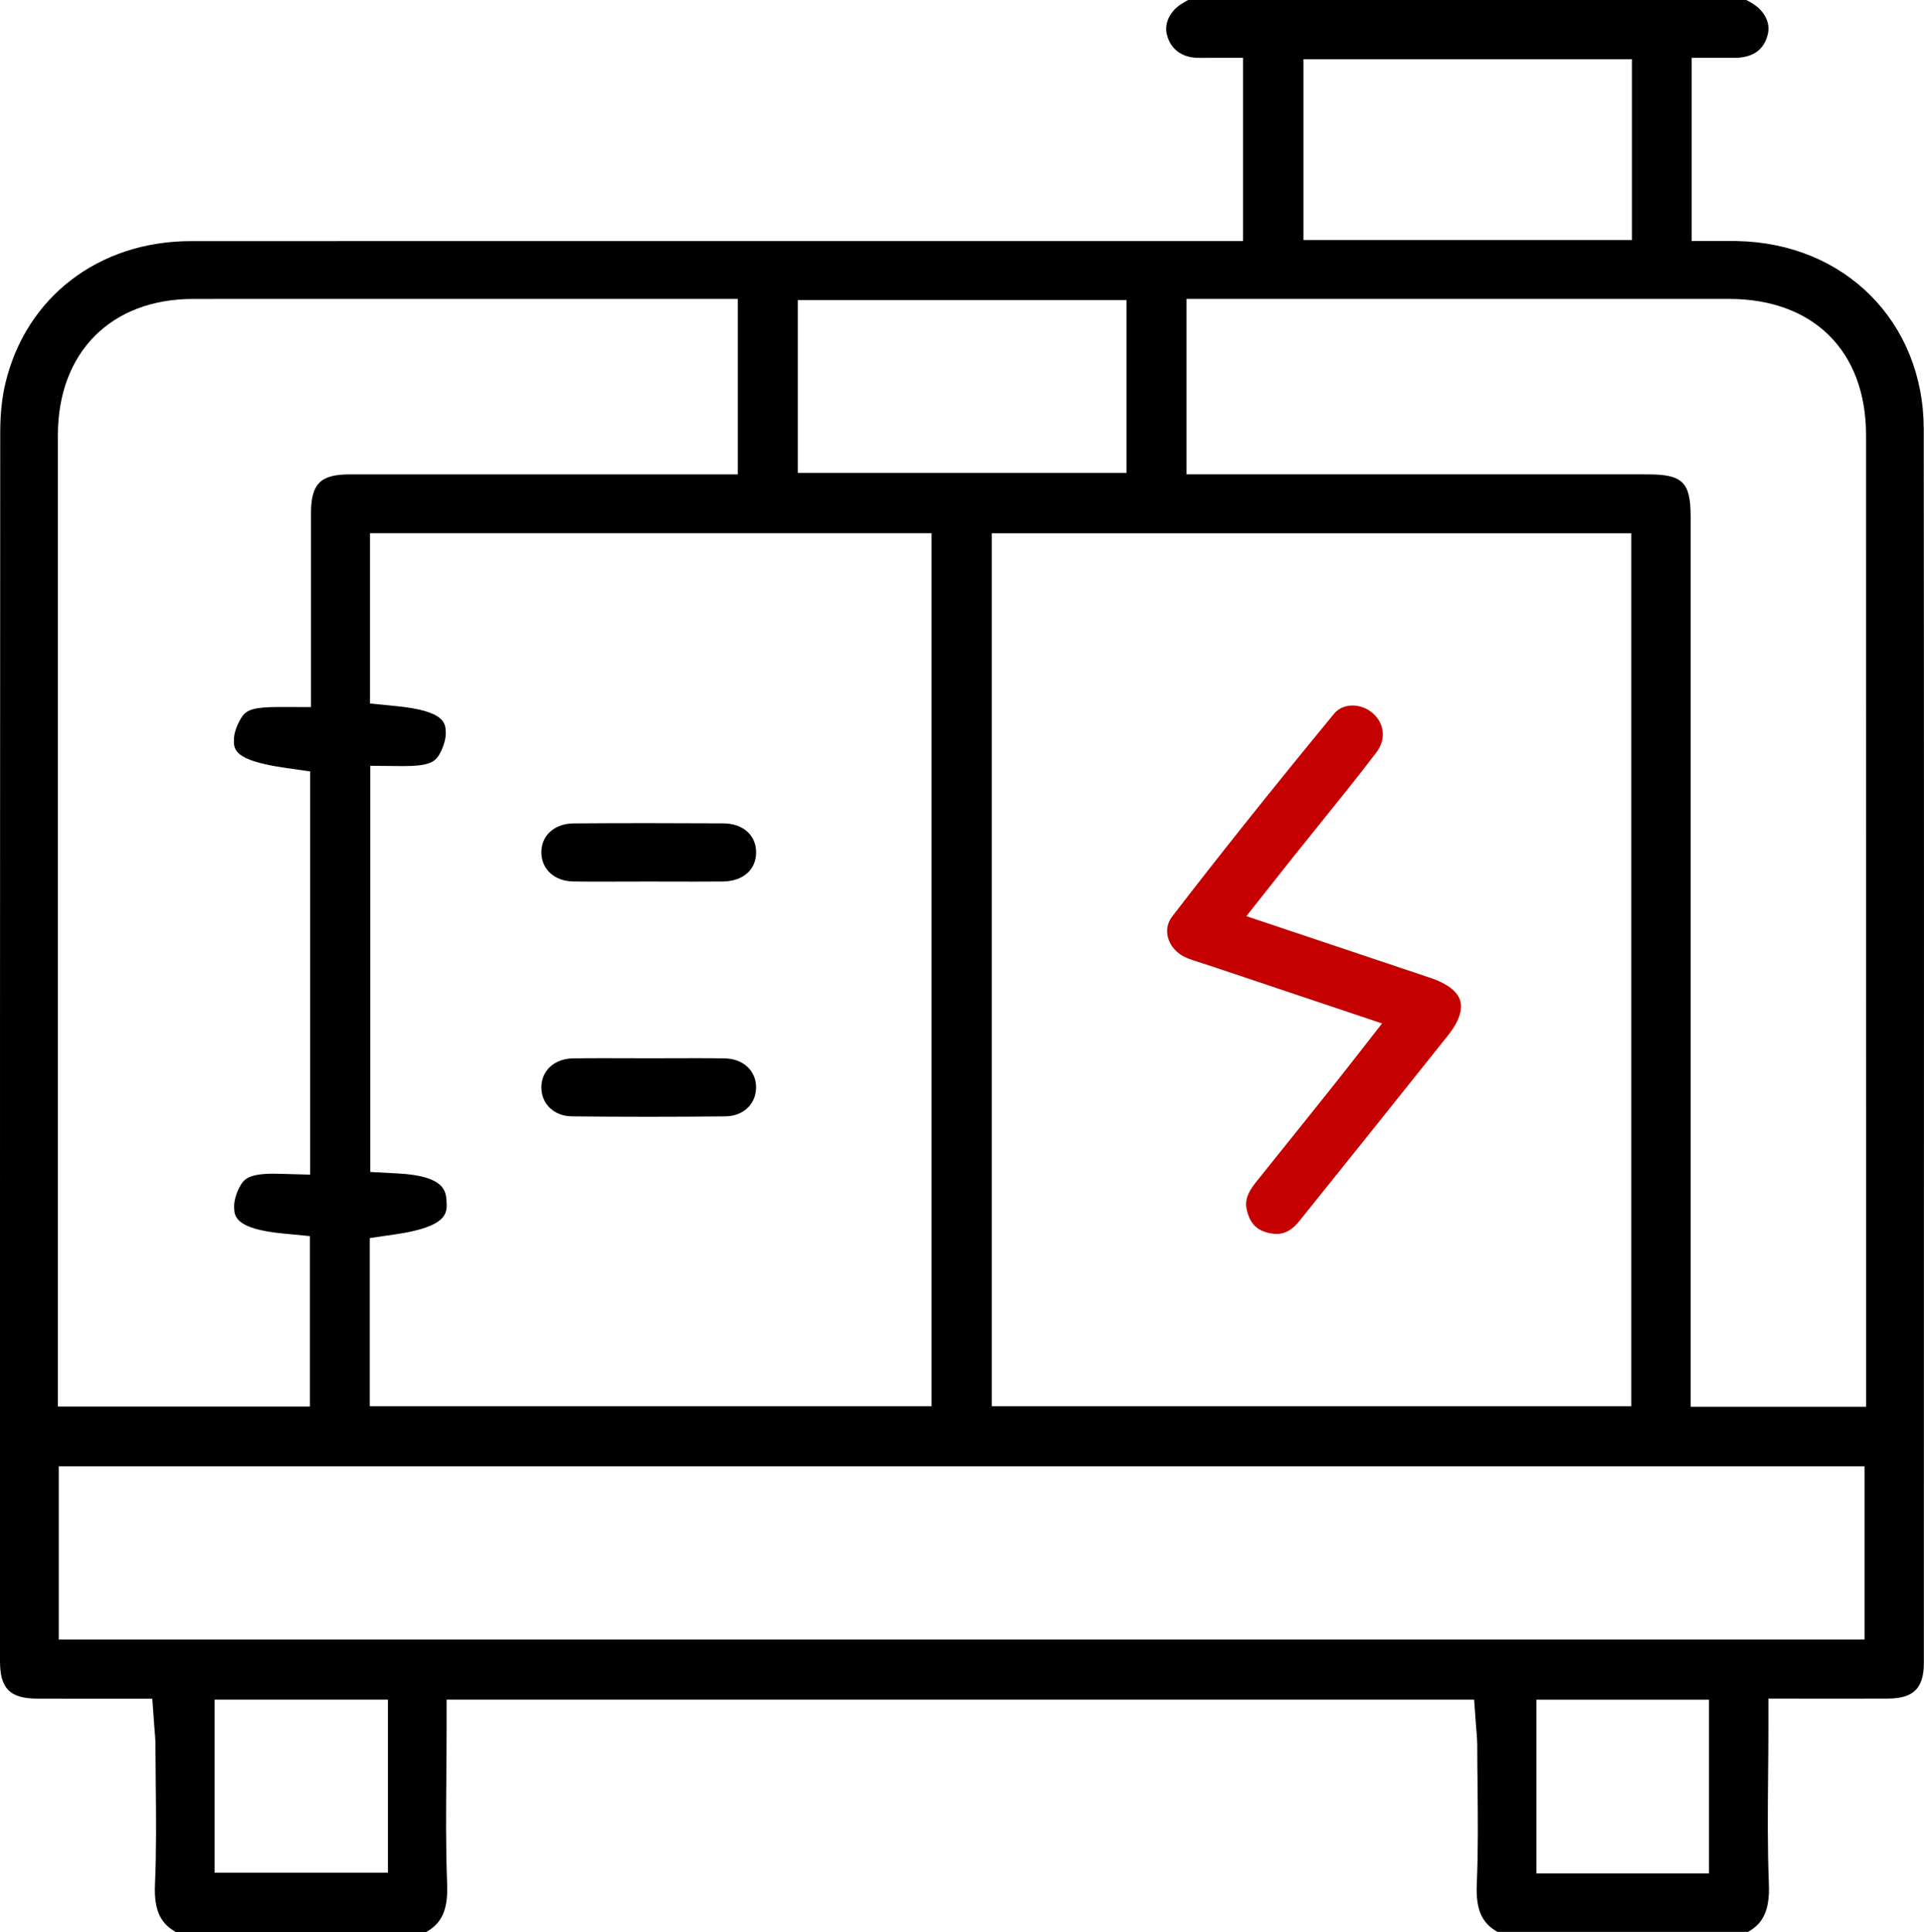 <?xml version="1.0" encoding="utf-8"?>
<!-- Generator: Adobe Illustrator 16.0.0, SVG Export Plug-In . SVG Version: 6.00 Build 0)  -->
<!DOCTYPE svg PUBLIC "-//W3C//DTD SVG 1.1//EN" "http://www.w3.org/Graphics/SVG/1.1/DTD/svg11.dtd">
<svg version="1.1" id="레이어_1" xmlns="http://www.w3.org/2000/svg" xmlns:xlink="http://www.w3.org/1999/xlink" x="0px"
	 y="0px" width="51.793px" height="52px" viewBox="0 0 51.793 52" enable-background="new 0 0 51.793 52" xml:space="preserve">
<g>
	<path fill-rule="evenodd" clip-rule="evenodd" d="M40.316,52c-0.376-0.212-0.595-0.532-0.562-1.282
		c0.04-0.904,0.03-1.815,0.021-2.697c-0.004-0.351-0.008-0.701-0.008-1.052c-0.001-0.138-0.012-0.263-0.021-0.373
		c-0.004-0.039-0.007-0.076-0.01-0.113l-0.053-0.735H12.022v0.792c0,0.418-0.003,0.833-0.007,1.248
		c-0.008,0.958-0.017,1.949,0.022,2.927c0.029,0.752-0.189,1.073-0.563,1.286h-6.74c-0.376-0.212-0.595-0.532-0.562-1.282
		c0.04-0.904,0.03-1.816,0.021-2.697c-0.003-0.351-0.007-0.701-0.008-1.052c0-0.136-0.011-0.257-0.021-0.375
		c-0.004-0.045-0.008-0.091-0.011-0.138L4.1,45.721H1.898c-0.297,0-0.592,0-0.887-0.001C0.265,45.718,0,45.452,0,44.704v-2.051
		C0,32.491-0.001,21.983,0.006,11.649c0-0.496,0.046-0.94,0.136-1.32C0.693,7.998,2.655,6.491,5.14,6.49
		c3.992-0.002,7.984-0.002,11.976-0.002l16.347,0.001V1.556h-0.791c-0.061,0-0.313,0.002-0.313,0.002c-0.048,0-0.095,0-0.141-0.002
		c-0.423-0.017-0.717-0.248-0.809-0.634c-0.076-0.323,0.111-0.668,0.466-0.859C31.915,0.041,31.951,0.021,31.984,0h15.025
		c0.024,0.014,0.051,0.029,0.079,0.043c0.384,0.199,0.58,0.543,0.501,0.877c-0.097,0.408-0.384,0.622-0.853,0.636
		c-0.042,0.001-0.083,0.001-0.126,0.001l-0.279-0.001h-0.791v4.932l1.075-0.001c0.046,0,0.092,0,0.136,0.001
		c2.915,0.052,5.032,2.182,5.035,5.064c0.009,8.935,0.007,18.02,0.004,26.806l-0.001,6.399c0,0.68-0.278,0.958-0.962,0.961
		c-0.309,0.002-0.617,0.002-0.929,0.002l-2.294-0.001v0.791c0,0.429-0.004,0.853-0.008,1.273c-0.009,1.005-0.017,1.954,0.021,2.93
		c0.03,0.751-0.188,1.072-0.563,1.285H40.316z M41.359,50.423h4.646v-4.674h-4.646V50.423z M5.776,50.405h4.667v-4.657H5.776V50.405
		z M1.582,44.128h48.61v-4.66H1.582V44.128z M44.36,12.768c0.937,0,1.151,0.212,1.151,1.134v23.961h4.723v-7.891
		c0-6.086,0-12.172-0.001-18.259c0-2.262-1.414-3.667-3.69-3.668l-14.604,0v4.722l6.978,0L44.36,12.768z M5.198,8.046
		c-2.211,0.001-3.64,1.441-3.64,3.669c0,6.066,0,12.133,0,18.2v7.942h6.784v-4.587l-0.715-0.069
		c-1.316-0.126-1.322-0.473-1.325-0.726c-0.002-0.172,0.072-0.41,0.186-0.593c0.091-0.147,0.234-0.292,0.869-0.292
		c0.06,0,0.119,0.001,0.179,0.003l0.814,0.023V20.764L7.67,20.666c-1.395-0.202-1.383-0.5-1.372-0.788
		c0.006-0.168,0.095-0.406,0.221-0.593c0.132-0.196,0.369-0.256,1.012-0.256l0.841,0.002v-2.127c0-1.038,0-2.063,0-3.088
		c0.001-0.792,0.251-1.047,1.032-1.047c1.354-0.001,6.583-0.001,6.583-0.001l3.874,0V8.045l-8.823,0
		C9.091,8.045,7.145,8.045,5.198,8.046z M9.969,31.544l0.749,0.04c1.265,0.068,1.288,0.484,1.303,0.76
		c0.017,0.3,0.037,0.674-1.389,0.88l-0.678,0.099v4.525h15.123V14.351H9.96v4.584l0.712,0.071c1.318,0.131,1.323,0.461,1.328,0.726
		c0.003,0.168-0.072,0.408-0.187,0.597c-0.115,0.189-0.3,0.291-0.949,0.291l-0.896-0.008V31.544z M26.697,37.847h17.216V14.353
		H26.697V37.847z M21.476,12.729h8.848V8.075h-8.848V12.729z M35.088,6.46h8.843V1.594h-8.843V6.46z"/>
	<path fill-rule="evenodd" clip-rule="evenodd" fill="#C40000" d="M34.365,33.211c-0.06,0-0.124-0.008-0.19-0.021
		c-0.335-0.071-0.517-0.25-0.606-0.6c-0.048-0.186-0.053-0.407,0.237-0.767c0.657-0.816,1.313-1.636,1.967-2.454l0.24-0.302
		c0.103-0.128,0.204-0.258,0.318-0.404l0.873-1.117l-4.647-1.558c-0.073-0.025-0.147-0.048-0.222-0.071
		c-0.149-0.047-0.29-0.092-0.409-0.144c-0.245-0.107-0.427-0.311-0.487-0.546c-0.036-0.14-0.045-0.352,0.119-0.564
		c1.292-1.679,2.716-3.462,4.353-5.451c0.159-0.194,0.38-0.223,0.497-0.223c0.188,0,0.375,0.067,0.524,0.189
		c0.34,0.277,0.389,0.719,0.118,1.074c-0.511,0.672-1.055,1.345-1.58,1.996c-0.234,0.291-0.469,0.582-0.702,0.874
		c-0.102,0.127-0.202,0.254-0.319,0.403l-0.898,1.134l2.286,0.766c0.915,0.306,1.805,0.604,2.693,0.903
		c0.43,0.146,0.707,0.36,0.779,0.607c0.072,0.245-0.042,0.572-0.321,0.923c-1.269,1.588-2.632,3.294-4.014,5.011
		C34.728,33.175,34.508,33.211,34.365,33.211z"/>
	<path fill-rule="evenodd" clip-rule="evenodd" d="M16.204,23.73c-0.258,0-0.517-0.001-0.775-0.005
		c-0.499-0.008-0.851-0.326-0.855-0.775c-0.002-0.21,0.069-0.396,0.207-0.536c0.158-0.161,0.393-0.251,0.661-0.252
		c0.669-0.005,1.338-0.007,2.007-0.007c0.677,0,1.354,0.002,2.03,0.006c0.264,0.002,0.496,0.086,0.654,0.237
		c0.146,0.14,0.223,0.33,0.222,0.549c-0.003,0.467-0.356,0.773-0.898,0.779c-0.251,0.002-0.502,0.003-0.754,0.003
		c-0.209,0-1.251-0.002-1.251-0.002c-0.208,0-0.417,0.001-0.626,0.001C16.618,23.729,16.411,23.73,16.204,23.73z"/>
	<path fill-rule="evenodd" clip-rule="evenodd" d="M17.457,30.058c-0.688,0-1.382-0.004-2.063-0.011
		c-0.479-0.005-0.825-0.336-0.82-0.788c0.004-0.448,0.355-0.767,0.854-0.773c0.265-0.004,0.529-0.005,0.793-0.005
		c0.215,0,0.431,0,0.646,0.001c0.217,0.001,0.434,0.002,0.651,0.002c0.207,0,0.413-0.001,0.619-0.002
		c0.204-0.001,0.408-0.001,0.613-0.001c0.251,0,0.502,0.001,0.753,0.005c0.498,0.008,0.848,0.326,0.851,0.775
		c0.003,0.451-0.344,0.781-0.824,0.786C18.837,30.054,18.14,30.058,17.457,30.058z"/>
</g>
</svg>

